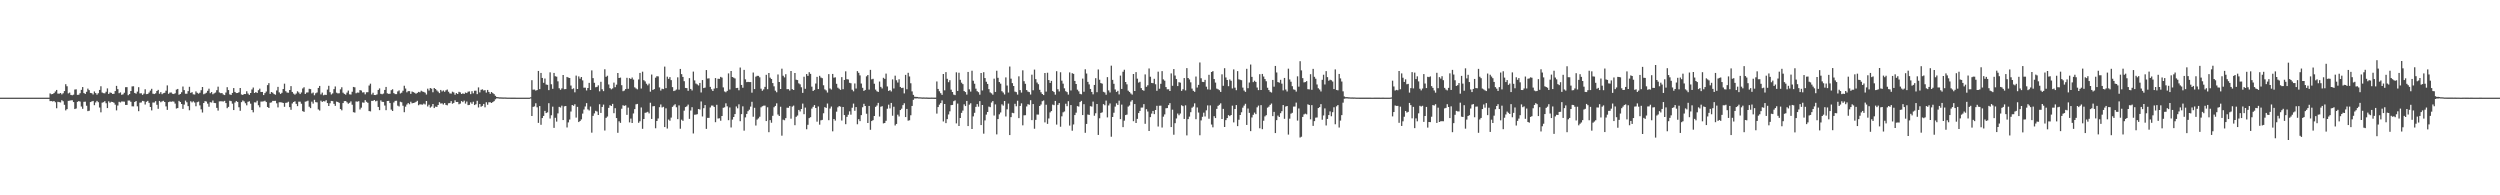 <?xml version="1.0" encoding="UTF-8"?>
<svg xmlns="http://www.w3.org/2000/svg" width="1920" height="150">
  <path d="M0 75.000h1v1.000H0zM1 75.000h1v1.000H1zM2 75.000h1v1.000H2zM3 75.000h1v1.000H3zM4 75.000h1v1.000H4zM5 75.000h1v1.000H5zM6 75.000h1v1.000H6zM7 75.000h1v1.000H7zM8 75.000h1v1.000H8zM9 75.000h1v1.000H9zM10 75.000h1v1.000H10zM11 75.000h1v1.000H11zM12 75.000h1v1.000H12zM13 75.000h1v1.000H13zM14 75.000h1v1.000H14zM15 75.000h1v1.000H15zM16 75.000h1v1.000H16zM17 75.000h1v1.000H17zM18 75.000h1v1.000H18zM19 75.000h1v1.000H19zM20 75.000h1v1.000H20zM21 75.000h1v1.000H21zM22 75.000h1v1.000H22zM23 75.000h1v1.000H23zM24 75.000h1v1.000H24zM25 75.000h1v1.000H25zM26 75.000h1v1.000H26zM27 75.000h1v1.000H27zM28 75.000h1v1.000H28zM29 75.000h1v1.000H29zM30 75.000h1v1.000H30zM31 75.000h1v1.000H31zM32 75.000h1v1.000H32zM33 75.000h1v1.000H33zM34 75.000h1v1.000H34zM35 75.000h1v1.000H35zM36 75.000h1v1.000H36zM37 75.000h1v1.000H37zM38 71.732h1v5.960H38zM39 72.379h1v5.234H39zM40 72.177h1v5.817H40zM41 71.493h1v6.069H41zM42 70.253h1v8.268H42zM43 69.055h1v14.112H43zM44 71.867h1v6.298H44zM45 71.947h1v6.487H45zM46 71.417h1v7.257H46zM47 72.498h1v4.454H47zM48 71.642h1v6.121H48zM49 69.933h1v10.539H49zM50 64.648h1v20.133H50zM51 66.233h1v17.568H51zM52 71.749h1v5.738H52zM53 71.139h1v6.156H53zM54 72.900h1v4.162H54zM55 73.169h1v3.846H55zM56 72.722h1v5.667H56zM57 68.755h1v14.986H57zM58 68.627h1v14.673H58zM59 72.872h1v5.373H59zM60 72.758h1v4.881H60zM61 71.557h1v6.479H61zM62 69.018h1v12.784H62zM63 66.886h1v16.691H63zM64 71.477h1v6.695H64zM65 72.144h1v5.912H65zM66 70.528h1v10.692H66zM67 68.035h1v17.339H67zM68 69.212h1v15.828H68zM69 71.353h1v7.055H69zM70 71.553h1v6.390H70zM71 72.529h1v5.002H71zM72 70.262h1v10.538H72zM73 71.473h1v7.213H73zM74 72.702h1v4.752H74zM75 71.597h1v6.899H75zM76 69.066h1v13.521H76zM77 66.252h1v20.002H77zM78 71.065h1v7.760H78zM79 71.578h1v6.920H79zM80 71.684h1v6.045H80zM81 70.434h1v8.897H81zM82 67.866h1v15.117H82zM83 72.144h1v5.667H83zM84 71.025h1v7.858H84zM85 71.335h1v6.842H85zM86 72.161h1v6.151H86zM87 72.053h1v6.841H87zM88 69.953h1v10.420H88zM89 65.960h1v18.822H89zM90 68.433h1v12.603H90zM91 71.583h1v6.620H91zM92 70.947h1v7.723H92zM93 72.782h1v5.168H93zM94 72.447h1v5.539H94zM95 71.209h1v6.855H95zM96 66.952h1v13.639H96zM97 66.942h1v13.649H97zM98 73.110h1v4.099H98zM99 72.267h1v4.966H99zM100 69.910h1v8.270H100zM101 66.345h1v15.294H101zM102 66.240h1v15.450H102zM103 71.365h1v6.970H103zM104 71.951h1v5.642H104zM105 70.372h1v11.312H105zM106 66.952h1v18.469H106zM107 71.722h1v7.107H107zM108 71.629h1v7.043H108zM109 72.849h1v4.592H109zM110 71.865h1v5.928H110zM111 68.544h1v11.742H111zM112 72.307h1v5.899H112zM113 72.127h1v5.341H113zM114 71.070h1v7.920H114zM115 69.596h1v12.599H115zM116 68.200h1v16.576H116zM117 71.941h1v6.808H117zM118 72.245h1v6.501H118zM119 71.683h1v6.036H119zM120 69.889h1v10.583H120zM121 69.026h1v14.515H121zM122 71.989h1v5.507H122zM123 70.779h1v7.785H123zM124 72.330h1v5.520H124zM125 71.569h1v5.851H125zM126 71.261h1v7.051H126zM127 69.642h1v12.077H127zM128 65.563h1v18.804H128zM129 72.023h1v6.430H129zM130 71.127h1v6.866H130zM131 71.008h1v7.170H131zM132 71.988h1v5.884H132zM133 72.239h1v5.800H133zM134 71.610h1v7.980H134zM135 68.819h1v14.527H135zM136 68.325h1v14.649H136zM137 72.768h1v4.719H137zM138 72.209h1v6.143H138zM139 70.858h1v8.995H139zM140 66.446h1v17.188H140zM141 69.219h1v11.115H141zM142 71.989h1v5.259H142zM143 71.977h1v6.579H143zM144 69.999h1v11.516H144zM145 66.675h1v18.025H145zM146 71.306h1v6.475H146zM147 70.812h1v7.805H147zM148 72.440h1v5.370H148zM149 72.617h1v6.108H149zM150 70.204h1v11.417H150zM151 71.285h1v7.190H151zM152 71.925h1v6.112H152zM153 71.224h1v9.699H153zM154 69.286h1v14.665H154zM155 66.811h1v19.624H155zM156 72.420h1v6.695H156zM157 71.895h1v5.750H157zM158 71.240h1v6.758H158zM159 69.737h1v9.886H159zM160 68.115h1v13.846H160zM161 71.598h1v6.873H161zM162 70.706h1v8.050H162zM163 72.388h1v4.805H163zM164 71.664h1v7.381H164zM165 71.079h1v8.129H165zM166 69.289h1v13.577H166zM167 66.579h1v18.370H167zM168 71.001h1v6.893H168zM169 71.602h1v6.149H169zM170 71.480h1v6.329H170zM171 72.564h1v5.391H171zM172 73.015h1v4.437H172zM173 71.075h1v8.094H173zM174 66.970h1v16.148H174zM175 69.191h1v12.867H175zM176 72.488h1v4.874H176zM177 72.902h1v4.785H177zM178 71.394h1v8.218H178zM179 67.618h1v16.903H179zM180 70.630h1v8.138H180zM181 71.467h1v6.175H181zM182 71.445h1v6.818H182zM183 70.838h1v11.542H183zM184 67.577h1v17.503H184zM185 72.551h1v5.884H185zM186 72.950h1v4.200H186zM187 72.175h1v5.701H187zM188 72.234h1v7.053H188zM189 70.103h1v10.781H189zM190 71.839h1v6.361H190zM191 72.862h1v4.904H191zM192 71.403h1v8.190H192zM193 68.718h1v15.756H193zM194 67.204h1v19.083H194zM195 71.439h1v7.175H195zM196 70.706h1v7.991H196zM197 71.414h1v5.925H197zM198 69.275h1v11.563H198zM199 68.091h1v14.335H199zM200 70.638h1v7.416H200zM201 70.605h1v7.392H201zM202 73.003h1v4.837H202zM203 71.507h1v5.849H203zM204 70.312h1v8.051H204zM205 65.360h1v16.835H205zM206 63.839h1v19.126H206zM207 72.111h1v6.778H207zM208 70.641h1v8.013H208zM209 71.235h1v6.256H209zM210 72.231h1v5.286H210zM211 72.759h1v4.638H211zM212 69.459h1v9.901H212zM213 66.692h1v15.786H213zM214 70.982h1v7.573H214zM215 72.120h1v6.419H215zM216 71.278h1v7.391H216zM217 68.368h1v10.712H217zM218 64.269h1v17.769H218zM219 70.054h1v8.951H219zM220 71.079h1v7.695H220zM221 71.197h1v6.919H221zM222 69.120h1v13.137H222zM223 66.153h1v18.167H223zM224 70.603h1v8.864H224zM225 71.899h1v6.438H225zM226 72.697h1v5.117H226zM227 71.835h1v7.920H227zM228 70.113h1v11.405H228zM229 71.029h1v7.074H229zM230 72.226h1v5.838H230zM231 70.990h1v8.674H231zM232 67.938h1v17.392H232zM233 67.000h1v18.923H233zM234 72.163h1v5.925H234zM235 71.051h1v6.780H235zM236 70.973h1v6.342H236zM237 68.189h1v13.798H237zM238 68.471h1v14.565H238zM239 71.745h1v6.311H239zM240 71.087h1v8.455H240zM241 73.177h1v3.480H241zM242 71.642h1v6.804H242zM243 71.010h1v7.647H243zM244 67.553h1v16.504H244zM245 66.000h1v18.916H245zM246 72.509h1v4.802H246zM247 71.143h1v7.161H247zM248 73.146h1v4.539H248zM249 72.741h1v5.200H249zM250 72.899h1v4.054H250zM251 68.797h1v10.350H251zM252 65.884h1v15.516H252zM253 70.789h1v8.521H253zM254 72.537h1v4.989H254zM255 71.743h1v5.929H255zM256 68.478h1v11.317H256zM257 66.394h1v14.889H257zM258 71.190h1v6.821H258zM259 71.715h1v6.598H259zM260 71.607h1v7.384H260zM261 68.630h1v15.068H261zM262 67.035h1v17.711H262zM263 71.148h1v7.994H263zM264 72.115h1v5.536H264zM265 72.700h1v4.885H265zM266 71.096h1v7.481H266zM267 69.585h1v10.089H267zM268 72.459h1v6.512H268zM269 72.578h1v5.295H269zM270 70.454h1v9.991H270zM271 66.751h1v19.425H271zM272 67.061h1v19.425H272zM273 71.648h1v6.265H273zM274 71.068h1v7.002H274zM275 71.163h1v6.541H275zM276 69.164h1v14.929H276zM277 69.548h1v13.148H277zM278 70.993h1v7.703H278zM279 70.848h1v8.073H279zM280 72.455h1v4.452H280zM281 70.878h1v7.286H281zM282 70.813h1v8.115H282zM283 65.666h1v19.620H283zM284 64.249h1v21.291H284zM285 72.529h1v4.926H285zM286 71.216h1v6.246H286zM287 72.967h1v3.834H287zM288 72.987h1v4.859H288zM289 72.488h1v4.891H289zM290 69.085h1v13.021H290zM291 67.913h1v16.682H291zM292 72.056h1v5.058H292zM293 72.392h1v5.766H293zM294 71.831h1v6.459H294zM295 69.048h1v11.983H295zM296 66.752h1v17.862H296zM297 71.685h1v5.883H297zM298 72.090h1v5.367H298zM299 71.976h1v7.164H299zM300 69.275h1v14.913H300zM301 68.565h1v16.688H301zM302 71.513h1v7.176H302zM303 72.312h1v5.179H303zM304 72.276h1v5.089H304zM305 70.186h1v10.955H305zM306 69.442h1v12.309H306zM307 71.797h1v6.349H307zM308 71.186h1v7.333H308zM309 69.699h1v11.487H309zM310 65.831h1v20.363H310zM311 67.976h1v13.938H311zM312 70.892h1v9.385H312zM313 69.990h1v9.158H313zM314 69.986h1v10.100H314zM315 72.111h1v6.012H315zM316 70.308h1v9.032H316zM317 70.735h1v8.349H317zM318 71.254h1v7.572H318zM319 72.013h1v6.220H319zM320 71.337h1v6.080H320zM321 70.543h1v10.288H321zM322 70.911h1v9.199H322zM323 69.703h1v10.524H323zM324 70.281h1v10.115H324zM325 70.606h1v8.939H325zM326 71.156h1v9.092H326zM327 72.616h1v4.938H327zM328 68.075h1v13.710H328zM329 69.544h1v10.909H329zM330 67.632h1v15.017H330zM331 68.073h1v13.765H331zM332 70.845h1v9.047H332zM333 67.600h1v15.377H333zM334 68.333h1v13.514H334zM335 69.414h1v12.698H335zM336 70.374h1v10.246H336zM337 71.541h1v6.936H337zM338 69.048h1v10.458H338zM339 70.252h1v9.110H339zM340 69.487h1v10.817H340zM341 70.526h1v8.574H341zM342 69.390h1v11.139H342zM343 68.760h1v12.112H343zM344 70.467h1v8.846H344zM345 71.753h1v7.378H345zM346 71.886h1v5.774H346zM347 70.380h1v9.306H347zM348 70.959h1v8.076H348zM349 72.735h1v4.342H349zM350 71.481h1v6.839H350zM351 72.204h1v6.082H351zM352 70.489h1v9.570H352zM353 70.961h1v8.624H353zM354 72.215h1v5.406H354zM355 71.662h1v6.800H355zM356 72.163h1v5.175H356zM357 71.065h1v8.498H357zM358 71.499h1v6.473H358zM359 70.378h1v10.356H359zM360 70.188h1v10.365H360zM361 72.298h1v6.289H361zM362 70.034h1v9.685H362zM363 71.699h1v6.435H363zM364 69.694h1v10.994H364zM365 69.628h1v10.440H365zM366 72.304h1v5.124H366zM367 67.138h1v15.397H367zM368 70.951h1v8.945H368zM369 68.970h1v13.007H369zM370 68.613h1v12.706H370zM371 69.460h1v10.373H371zM372 69.212h1v13.234H372zM373 71.133h1v7.403H373zM374 69.080h1v11.361H374zM375 70.600h1v7.925H375zM376 72.019h1v6.533H376zM377 70.656h1v8.423H377zM378 71.513h1v6.891H378zM379 72.284h1v5.365H379zM380 73.594h1v2.691H380zM381 74.513h1v1.000H381zM382 74.581h1v1.000H382zM383 74.758h1v1.000H383zM384 74.765h1v1.000H384zM385 74.805h1v1.000H385zM386 74.856h1v1.000H386zM387 74.833h1v1.000H387zM388 74.860h1v1.000H388zM389 74.944h1v1.000H389zM390 74.941h1v1.000H390zM391 74.939h1v1.000H391zM392 74.960h1v1.000H392zM393 74.973h1v1.000H393zM394 74.979h1v1.000H394zM395 74.981h1v1.000H395zM396 74.987h1v1.000H396zM397 74.987h1v1.000H397zM398 74.992h1v1.000H398zM399 74.994h1v1.000H399zM400 74.995h1v1.000H400zM401 74.995h1v1.000H401zM402 74.997h1v1.000H402zM403 74.997h1v1.000H403zM404 74.998h1v1.000H404zM405 74.999h1v1.000H405zM406 74.995h1v1.000H406zM407 74.700h1v1.000H407zM408 61.586h1v27.489H408zM409 68.857h1v13.198H409zM410 68.786h1v12.928H410zM411 69.578h1v9.752H411zM412 69.180h1v13.253H412zM413 54.480h1v39.906H413zM414 68.472h1v12.984H414zM415 55.994h1v39.859H415zM416 59.878h1v30.814H416zM417 63.605h1v25.410H417zM418 60.292h1v24.858H418zM419 64.939h1v21.888H419zM420 65.162h1v21.134H420zM421 69.223h1v10.059H421zM422 55.570h1v35.487H422zM423 64.692h1v23.816H423zM424 68.177h1v13.739H424zM425 56.019h1v42.197H425zM426 58.597h1v31.849H426zM427 58.886h1v34.523H427zM428 62.475h1v24.594H428zM429 67.800h1v14.251H429zM430 68.945h1v13.620H430zM431 67.865h1v13.263H431zM432 57.602h1v34.585H432zM433 68.484h1v13.176H433zM434 68.409h1v12.997H434zM435 59.105h1v38.786H435zM436 59.593h1v34.399H436zM437 59.916h1v31.868H437zM438 65.685h1v19.973H438zM439 68.476h1v12.167H439zM440 67.840h1v13.413H440zM441 70.934h1v9.117H441zM442 58.053h1v32.274H442zM443 68.327h1v13.737H443zM444 58.676h1v35.080H444zM445 60.418h1v32.536H445zM446 59.134h1v32.557H446zM447 61.760h1v25.466H447zM448 67.343h1v16.795H448zM449 67.354h1v14.433H449zM450 69.496h1v9.713H450zM451 67.562h1v16.435H451zM452 63.618h1v21.205H452zM453 69.143h1v12.666H453zM454 54.056h1v47.846H454zM455 60.026h1v28.940H455zM456 63.596h1v23.479H456zM457 67.015h1v18.086H457zM458 66.708h1v18.955H458zM459 65.544h1v22.775H459zM460 70.141h1v9.960H460zM461 62.835h1v23.892H461zM462 68.546h1v13.578H462zM463 70.011h1v10.342H463zM464 53.174h1v47.052H464zM465 58.995h1v31.525H465zM466 58.189h1v31.310H466zM467 64.877h1v17.970H467zM468 67.682h1v13.129H468zM469 68.630h1v12.798H469zM470 67.901h1v11.889H470zM471 63.457h1v23.479H471zM472 66.956h1v16.146H472zM473 65.043h1v25.621H473zM474 56.087h1v45.911H474zM475 59.898h1v33.273H475zM476 59.599h1v34.782H476zM477 65.446h1v18.056H477zM478 70.045h1v10.776H478zM479 69.535h1v11.764H479zM480 68.396h1v12.520H480zM481 59.763h1v28.470H481zM482 68.215h1v14.426H482zM483 60.030h1v33.992H483zM484 60.651h1v30.440H484zM485 59.533h1v34.943H485zM486 61.120h1v26.019H486zM487 67.070h1v16.754H487zM488 67.946h1v12.179H488zM489 68.590h1v11.206H489zM490 61.031h1v33.259H490zM491 56.017h1v37.118H491zM492 68.017h1v14.541H492zM493 55.030h1v43.891H493zM494 61.601h1v29.804H494zM495 62.515h1v24.138H495zM496 64.294h1v22.098H496zM497 65.548h1v20.307H497zM498 64.199h1v22.879H498zM499 70.376h1v8.517H499zM500 57.264h1v34.063H500zM501 69.084h1v12.576H501zM502 68.419h1v13.024H502zM503 59.624h1v38.899H503zM504 58.545h1v34.368H504zM505 58.682h1v32.274H505zM506 67.144h1v15.180H506zM507 69.551h1v10.679H507zM508 68.162h1v14.347H508zM509 68.433h1v13.612H509zM510 51.162h1v46.450H510zM511 67.710h1v15.477H511zM512 58.865h1v39.864H512zM513 60.554h1v31.256H513zM514 59.220h1v33.514H514zM515 61.520h1v28.779H515zM516 66.899h1v15.192H516zM517 69.944h1v11.076H517zM518 69.541h1v10.512H518zM519 68.766h1v13.623H519zM520 59.389h1v32.101H520zM521 68.867h1v12.068H521zM522 52.939h1v45.952H522zM523 56.936h1v34.981H523zM524 59.072h1v33.738H524zM525 62.344h1v22.668H525zM526 67.513h1v14.710H526zM527 67.679h1v13.986H527zM528 69.733h1v10.578H528zM529 59.982h1v31.331H529zM530 68.303h1v16.572H530zM531 69.474h1v12.833H531zM532 55.010h1v47.492H532zM533 61.770h1v26.362H533zM534 64.141h1v23.857H534zM535 64.794h1v22.934H535zM536 65.626h1v18.097H536zM537 63.716h1v20.422H537zM538 71.026h1v6.925H538zM539 61.515h1v27.928H539zM540 67.642h1v15.474H540zM541 67.281h1v13.404H541zM542 53.791h1v45.174H542zM543 60.335h1v30.181H543zM544 60.177h1v30.369H544zM545 66.707h1v15.849H545zM546 68.535h1v12.502H546zM547 69.910h1v11.193H547zM548 68.024h1v14.108H548zM549 59.967h1v33.891H549zM550 67.694h1v12.808H550zM551 60.487h1v30.533H551zM552 60.572h1v30.262H552zM553 59.046h1v33.664H553zM554 59.615h1v29.475H554zM555 67.108h1v15.698H555zM556 70.223h1v12.199H556zM557 70.875h1v8.488H557zM558 69.766h1v11.887H558zM559 56.368h1v35.925H559zM560 68.739h1v13.770H560zM561 54.538h1v43.352H561zM562 59.114h1v32.751H562zM563 59.641h1v30.207H563zM564 60.257h1v27.325H564zM565 67.634h1v14.143H565zM566 67.505h1v15.689H566zM567 69.348h1v10.802H567zM568 51.846h1v41.257H568zM569 65.235h1v22.412H569zM570 67.371h1v14.293H570zM571 53.637h1v46.716H571zM572 60.930h1v29.230H572zM573 63.090h1v24.433H573zM574 62.886h1v22.508H574zM575 63.029h1v21.216H575zM576 63.012h1v18.874H576zM577 71.172h1v7.021H577zM578 55.724h1v33.927H578zM579 68.406h1v14.373H579zM580 58.884h1v37.510H580zM581 58.231h1v33.616H581zM582 58.271h1v32.635H582zM583 59.412h1v30.237H583zM584 68.077h1v14.344H584zM585 69.668h1v11.921H585zM586 68.653h1v12.491H586zM587 66.736h1v14.354H587zM588 57.471h1v35.527H588zM589 68.482h1v13.876H589zM590 56.063h1v45.458H590zM591 59.671h1v32.596H591zM592 60.674h1v33.595H592zM593 63.790h1v25.133H593zM594 66.287h1v16.102H594zM595 69.643h1v11.694H595zM596 70.866h1v8.482H596zM597 57.184h1v30.763H597zM598 62.993h1v26.098H598zM599 68.348h1v13.614H599zM600 52.726h1v51.469H600zM601 58.182h1v33.700H601zM602 59.438h1v32.948H602zM603 57.009h1v33.731H603zM604 68.509h1v14.220H604zM605 68.443h1v14.329H605zM606 69.536h1v11.901H606zM607 54.504h1v36.616H607zM608 68.496h1v13.391H608zM609 69.120h1v12.002H609zM610 56.079h1v40.065H610zM611 61.259h1v28.426H611zM612 61.481h1v27.250H612zM613 64.020h1v20.416H613zM614 64.744h1v20.841H614zM615 67.036h1v16.682H615zM616 71.335h1v8.237H616zM617 58.926h1v28.792H617zM618 68.189h1v14.431H618zM619 56.862h1v42.406H619zM620 58.248h1v37.593H620zM621 55.425h1v35.323H621zM622 56.755h1v33.237H622zM623 66.565h1v16.848H623zM624 69.895h1v12.129H624zM625 69.035h1v11.641H625zM626 64.167h1v18.763H626zM627 59.026h1v34.407H627zM628 68.428h1v13.313H628zM629 58.202h1v37.528H629zM630 59.567h1v32.871H630zM631 60.061h1v31.981H631zM632 65.478h1v21.513H632zM633 68.659h1v13.602H633zM634 69.406h1v13.499H634zM635 71.042h1v8.475H635zM636 56.936h1v35.356H636zM637 67.948h1v15.403H637zM638 68.785h1v13.009H638zM639 56.800h1v44.052H639zM640 59.642h1v31.758H640zM641 59.406h1v33.199H641zM642 64.336h1v21.445H642zM643 67.320h1v15.086H643zM644 68.137h1v13.336H644zM645 69.035h1v12.898H645zM646 59.253h1v33.318H646zM647 68.507h1v13.660H647zM648 61.370h1v27.016H648zM649 54.770h1v40.609H649zM650 60.825h1v28.920H650zM651 61.021h1v27.102H651zM652 63.613h1v21.881H652zM653 63.928h1v24.130H653zM654 68.936h1v13.827H654zM655 70.153h1v9.425H655zM656 64.107h1v20.977H656zM657 67.995h1v14.238H657zM658 54.617h1v40.808H658zM659 55.897h1v35.663H659zM660 57.886h1v35.168H660zM661 64.152h1v24.286H661zM662 67.411h1v14.972H662zM663 69.824h1v9.919H663zM664 69.094h1v12.296H664zM665 58.642h1v28.682H665zM666 57.602h1v36.838H666zM667 68.812h1v12.542H667zM668 53.655h1v46.019H668zM669 60.927h1v32.042H669zM670 60.528h1v31.748H670zM671 64.302h1v24.774H671zM672 68.798h1v13.280H672zM673 70.100h1v10.956H673zM674 70.595h1v8.396H674zM675 62.631h1v26.872H675zM676 66.738h1v15.256H676zM677 67.927h1v13.629H677zM678 59.768h1v34.978H678zM679 60.570h1v33.870H679zM680 56.530h1v36.238H680zM681 66.419h1v17.090H681zM682 69.816h1v10.593H682zM683 69.211h1v14.033H683zM684 70.243h1v8.813H684zM685 60.976h1v27.897H685zM686 67.954h1v14.015H686zM687 58.130h1v38.245H687zM688 61.623h1v33.574H688zM689 63.399h1v24.674H689zM690 60.893h1v28.561H690zM691 66.776h1v17.779H691zM692 67.612h1v15.823H692zM693 67.368h1v13.389H693zM694 71.718h1v7.598H694zM695 57.520h1v32.406H695zM696 68.537h1v15.122H696zM697 55.931h1v36.730H697zM698 58.720h1v33.628H698zM699 63.964h1v24.559H699zM700 70.201h1v11.181H700zM701 72.835h1v3.817H701zM702 74.302h1v1.292H702zM703 74.405h1v1.237H703zM704 74.454h1v1.051H704zM705 74.688h1v1.000H705zM706 74.695h1v1.000H706zM707 74.802h1v1.000H707zM708 74.876h1v1.000H708zM709 74.814h1v1.000H709zM710 74.887h1v1.000H710zM711 74.860h1v1.000H711zM712 74.927h1v1.000H712zM713 74.968h1v1.000H713zM714 74.942h1v1.000H714zM715 74.919h1v1.000H715zM716 74.936h1v1.000H716zM717 74.960h1v1.000H717zM718 74.960h1v1.000H718zM719 62.566h1v24.695H719zM720 68.311h1v13.908H720zM721 70.085h1v10.305H721zM722 71.563h1v7.571H722zM723 72.853h1v4.236H723zM724 56.834h1v36.428H724zM725 69.377h1v10.498H725zM726 55.416h1v39.139H726zM727 60.501h1v30.973H727zM728 63.121h1v24.797H728zM729 61.610h1v23.868H729zM730 68.861h1v11.883H730zM731 70.679h1v9.926H731zM732 72.645h1v5.061H732zM733 73.080h1v4.018H733zM734 55.561h1v39.220H734zM735 69.822h1v9.727H735zM736 55.863h1v40.885H736zM737 61.300h1v29.306H737zM738 63.506h1v23.179H738zM739 64.612h1v20.335H739zM740 69.922h1v10.197H740zM741 70.706h1v10.761H741zM742 72.677h1v4.818H742zM743 55.232h1v41.579H743zM744 68.596h1v11.787H744zM745 70.330h1v8.965H745zM746 54.308h1v44.760H746zM747 62.014h1v27.376H747zM748 64.296h1v22.346H748zM749 68.073h1v14.004H749zM750 70.043h1v9.948H750zM751 70.800h1v11.131H751zM752 72.693h1v4.978H752zM753 56.060h1v40.010H753zM754 69.499h1v11.134H754zM755 55.446h1v47.217H755zM756 59.957h1v32.495H756zM757 62.761h1v25.275H757zM758 64.484h1v21.547H758zM759 68.477h1v13.393H759zM760 70.961h1v11.379H760zM761 71.703h1v7.046H761zM762 72.681h1v4.925H762zM763 60.417h1v28.317H763zM764 70.583h1v9.612H764zM765 54.311h1v48.899H765zM766 59.740h1v31.709H766zM767 63.009h1v24.779H767zM768 64.248h1v22.106H768zM769 70.065h1v10.040H769zM770 71.044h1v10.071H770zM771 72.573h1v4.985H771zM772 59.436h1v29.994H772zM773 65.681h1v18.273H773zM774 71.042h1v8.537H774zM775 51.077h1v52.659H775zM776 60.410h1v29.547H776zM777 63.830h1v22.805H777zM778 66.066h1v20.872H778zM779 70.334h1v9.403H779zM780 70.734h1v10.902H780zM781 72.665h1v4.682H781zM782 58.616h1v32.133H782zM783 69.223h1v12.120H783zM784 71.132h1v8.249H784zM785 54.010h1v42.242H785zM786 62.350h1v26.220H786zM787 64.355h1v24.120H787zM788 69.148h1v12.618H788zM789 70.375h1v9.639H789zM790 70.752h1v9.702H790zM791 72.610h1v4.345H791zM792 57.359h1v34.888H792zM793 69.320h1v10.579H793zM794 53.430h1v45.436H794zM795 60.777h1v31.306H795zM796 63.383h1v24.589H796zM797 64.676h1v23.328H797zM798 68.962h1v12.461H798zM799 70.872h1v9.421H799zM800 72.189h1v5.520H800zM801 73.035h1v4.123H801zM802 56.045h1v37.939H802zM803 70.367h1v10.091H803zM804 55.856h1v39.286H804zM805 61.475h1v29.497H805zM806 63.677h1v22.628H806zM807 62.106h1v23.206H807zM808 69.833h1v10.515H808zM809 70.706h1v10.098H809zM810 72.729h1v4.801H810zM811 54.695h1v41.022H811zM812 68.568h1v11.956H812zM813 70.220h1v8.910H813zM814 55.482h1v41.833H814zM815 61.947h1v27.400H815zM816 64.262h1v21.995H816zM817 67.856h1v17.737H817zM818 70.021h1v9.663H818zM819 70.734h1v10.841H819zM820 72.646h1v5.065H820zM821 55.591h1v40.891H821zM822 69.484h1v11.187H822zM823 56.212h1v44.214H823zM824 56.741h1v38.830H824zM825 62.180h1v26.211H825zM826 64.513h1v22.035H826zM827 68.877h1v12.651H827zM828 70.128h1v11.747H828zM829 72.069h1v6.296H829zM830 72.423h1v5.054H830zM831 60.379h1v27.986H831zM832 70.456h1v9.556H832zM833 53.209h1v48.798H833zM834 56.463h1v38.712H834zM835 62.871h1v25.103H835zM836 64.834h1v23.459H836zM837 68.310h1v13.245H837zM838 70.592h1v11.302H838zM839 72.424h1v5.601H839zM840 65.225h1v23.641H840zM841 60.036h1v26.964H841zM842 70.828h1v9.032H842zM843 53.356h1v50.263H843zM844 61.260h1v29.580H844zM845 63.776h1v22.981H845zM846 64.268h1v21.988H846zM847 70.495h1v9.471H847zM848 71.014h1v9.854H848zM849 72.731h1v4.511H849zM850 59.217h1v30.959H850zM851 69.405h1v11.584H851zM852 71.000h1v8.459H852zM853 50.456h1v54.543H853zM854 61.352h1v28.489H854zM855 64.373h1v22.219H855zM856 68.701h1v13.189H856zM857 70.594h1v8.757H857zM858 69.756h1v10.855H858zM859 72.494h1v4.839H859zM860 58.087h1v33.420H860zM861 68.296h1v12.016H861zM862 55.101h1v42.520H862zM863 53.573h1v39.108H863zM864 63.000h1v25.392H864zM865 64.774h1v23.249H865zM866 69.651h1v12.197H866zM867 70.603h1v10.404H867zM868 71.790h1v6.232H868zM869 72.668h1v4.224H869zM870 56.855h1v36.248H870zM871 69.873h1v10.070H871zM872 55.374h1v39.067H872zM873 60.414h1v30.893H873zM874 63.436h1v23.394H874zM875 62.818h1v22.392H875zM876 67.669h1v14.965H876zM877 69.177h1v13.408H877zM878 69.695h1v10.285H878zM879 57.135h1v37.932H879zM880 66.685h1v17.180H880zM881 65.466h1v20.216H881zM882 52.568h1v48.056H882zM883 58.937h1v31.022H883zM884 63.699h1v23.522H884zM885 63.893h1v21.314H885zM886 60.501h1v27.167H886zM887 64.714h1v19.788H887zM888 69.744h1v11.512H888zM889 55.047h1v42.139H889zM890 68.164h1v13.024H890zM891 64.350h1v16.798H891zM892 54.644h1v43.306H892zM893 60.997h1v28.624H893zM894 61.959h1v25.915H894zM895 66.867h1v16.275H895zM896 68.620h1v14.383H896zM897 68.580h1v12.167H897zM898 69.893h1v9.311H898zM899 56.367h1v41.216H899zM900 65.871h1v18.367H900zM901 53.042h1v50.443H901zM902 57.988h1v36.654H902zM903 60.736h1v30.226H903zM904 66.108h1v21.098H904zM905 63.122h1v25.389H905zM906 63.476h1v23.740H906zM907 69.777h1v11.076H907zM908 68.557h1v12.967H908zM909 59.946h1v31.386H909zM910 69.439h1v11.449H910zM911 52.347h1v51.627H911zM912 59.923h1v31.552H912zM913 61.030h1v28.497H913zM914 63.248h1v22.909H914zM915 68.057h1v14.657H915zM916 69.746h1v12.118H916zM917 70.487h1v8.863H917zM918 58.775h1v32.763H918zM919 67.200h1v15.329H919zM920 65.182h1v21.233H920zM921 47.958h1v55.944H921zM922 60.114h1v32.361H922zM923 62.898h1v26.799H923zM924 63.004h1v23.531H924zM925 61.335h1v28.108H925zM926 66.553h1v18.163H926zM927 68.674h1v12.251H927zM928 57.459h1v33.727H928zM929 68.858h1v12.091H929zM930 55.304h1v40.337H930zM931 54.629h1v43.155H931zM932 60.746h1v28.488H932zM933 63.414h1v27.252H933zM934 68.058h1v15.558H934zM935 68.550h1v12.769H935zM936 69.288h1v11.189H936zM937 70.623h1v8.747H937zM938 57.073h1v34.310H938zM939 65.880h1v17.720H939zM940 52.369h1v45.180H940zM941 59.468h1v32.806H941zM942 61.428h1v29.262H942zM943 66.195h1v22.247H943zM944 61.024h1v28.188H944zM945 62.042h1v26.256H945zM946 67.927h1v13.211H946zM947 53.279h1v40.735H947zM948 67.343h1v16.363H948zM949 69.286h1v11.408H949zM950 54.623h1v42.260H950zM951 60.934h1v31.008H951zM952 61.267h1v27.059H952zM953 61.605h1v24.590H953zM954 67.295h1v15.417H954zM955 69.510h1v11.617H955zM956 70.563h1v9.154H956zM957 52.857h1v43.098H957zM958 67.728h1v15.625H958zM959 63.398h1v23.267H959zM960 49.561h1v51.157H960zM961 59.037h1v31.177H961zM962 63.102h1v25.076H962zM963 61.993h1v24.495H963zM964 62.943h1v24.723H964zM965 67.239h1v15.210H965zM966 69.233h1v11.855H966zM967 57.010h1v41.516H967zM968 69.104h1v11.658H968zM969 56.783h1v42.464H969zM970 58.756h1v33.969H970zM971 60.700h1v28.712H971zM972 62.407h1v26.060H972zM973 67.360h1v15.316H973zM974 69.190h1v12.713H974zM975 70.480h1v10.044H975zM976 71.089h1v8.447H976zM977 61.408h1v27.776H977zM978 66.571h1v19.364H978zM979 50.653h1v51.527H979zM980 55.634h1v36.630H980zM981 63.032h1v25.732H981zM982 63.494h1v26.340H982zM983 61.289h1v25.624H983zM984 64.272h1v21.126H984zM985 69.417h1v11.251H985zM986 59.848h1v31.394H986zM987 68.742h1v13.081H987zM988 70.253h1v11.142H988zM989 52.755h1v50.630H989zM990 61.054h1v30.097H990zM991 62.773h1v24.520H991zM992 66.187h1v20.440H992zM993 68.680h1v13.197H993zM994 68.946h1v12.873H994zM995 70.331h1v8.475H995zM996 58.639h1v33.980H996zM997 66.537h1v16.772H997zM998 46.988h1v58.663H998zM999 54.047h1v50.978H999zM1000 60.031h1v29.773H1000zM1001 63.279h1v24.572H1001zM1002 63.030h1v24.276H1002zM1003 62.329h1v25.504H1003zM1004 68.529h1v11.601H1004zM1005 68.649h1v11.970H1005zM1006 56.980h1v34.684H1006zM1007 68.978h1v11.788H1007zM1008 52.885h1v43.788H1008zM1009 58.958h1v34.060H1009zM1010 60.483h1v29.873H1010zM1011 64.848h1v25.349H1011zM1012 67.765h1v15.206H1012zM1013 68.743h1v13.525H1013zM1014 70.228h1v9.750H1014zM1015 61.301h1v30.644H1015zM1016 57.414h1v31.285H1016zM1017 64.870h1v18.390H1017zM1018 54.614h1v41.763H1018zM1019 59.220h1v32.122H1019zM1020 62.026h1v26.325H1020zM1021 61.238h1v24.339H1021zM1022 61.626h1v27.690H1022zM1023 62.612h1v23.542H1023zM1024 68.403h1v13.991H1024zM1025 53.287h1v42.164H1025zM1026 69.092h1v12.560H1026zM1027 69.360h1v11.323H1027zM1028 56.806h1v41.128H1028zM1029 60.224h1v32.416H1029zM1030 62.632h1v25.795H1030zM1031 70.140h1v8.693H1031zM1032 74.090h1v1.721H1032zM1033 74.612h1v1.000H1033zM1034 74.561h1v1.000H1034zM1035 74.706h1v1.000H1035zM1036 74.744h1v1.000H1036zM1037 74.829h1v1.000H1037zM1038 74.814h1v1.000H1038zM1039 74.859h1v1.000H1039zM1040 74.848h1v1.000H1040zM1041 74.942h1v1.000H1041zM1042 74.933h1v1.000H1042zM1043 74.952h1v1.000H1043zM1044 74.965h1v1.000H1044zM1045 74.959h1v1.000H1045zM1046 74.973h1v1.000H1046zM1047 74.963h1v1.000H1047zM1048 74.973h1v1.000H1048zM1049 74.957h1v1.000H1049zM1050 74.970h1v1.000H1050zM1051 74.971h1v1.000H1051zM1052 74.974h1v1.000H1052zM1053 74.996h1v1.000H1053zM1054 74.992h1v1.000H1054zM1055 74.980h1v1.000H1055zM1056 74.976h1v1.000H1056zM1057 74.977h1v1.000H1057zM1058 74.964h1v1.000H1058zM1059 74.960h1v1.000H1059zM1060 74.993h1v1.000H1060zM1061 74.977h1v1.000H1061zM1062 74.978h1v1.000H1062zM1063 75.000h1v1.000H1063zM1064 74.989h1v1.000H1064zM1065 74.986h1v1.000H1065zM1066 74.984h1v1.000H1066zM1067 74.988h1v1.000H1067zM1068 74.808h1v1.000H1068zM1069 61.942h1v27.475H1069zM1070 66.421h1v19.621H1070zM1071 69.519h1v11.492H1071zM1072 69.025h1v12.320H1072zM1073 69.301h1v12.021H1073zM1074 54.543h1v39.747H1074zM1075 68.532h1v13.383H1075zM1076 56.352h1v40.344H1076zM1077 59.704h1v33.501H1077zM1078 62.945h1v26.692H1078zM1079 60.943h1v24.328H1079zM1080 64.695h1v21.761H1080zM1081 64.405h1v21.519H1081zM1082 71.119h1v7.928H1082zM1083 67.706h1v13.051H1083zM1084 55.413h1v35.441H1084zM1085 67.911h1v14.148H1085zM1086 55.745h1v42.640H1086zM1087 60.736h1v30.179H1087zM1088 58.620h1v34.539H1088zM1089 62.499h1v24.539H1089zM1090 68.123h1v13.132H1090zM1091 69.421h1v12.374H1091zM1092 67.997h1v13.253H1092zM1093 56.861h1v36.736H1093zM1094 64.141h1v24.954H1094zM1095 67.655h1v14.470H1095zM1096 58.962h1v39.047H1096zM1097 59.253h1v34.468H1097zM1098 58.654h1v35.138H1098zM1099 66.175h1v23.472H1099zM1100 67.499h1v13.167H1100zM1101 69.479h1v11.565H1101zM1102 71.147h1v8.902H1102zM1103 55.931h1v38.478H1103zM1104 67.753h1v14.959H1104zM1105 59.231h1v34.476H1105zM1106 60.341h1v32.810H1106zM1107 58.531h1v34.564H1107zM1108 61.615h1v31.542H1108zM1109 67.488h1v15.749H1109zM1110 68.735h1v14.083H1110zM1111 69.439h1v10.597H1111zM1112 67.494h1v14.670H1112zM1113 56.324h1v34.365H1113zM1114 69.073h1v12.606H1114zM1115 53.668h1v47.863H1115zM1116 57.256h1v37.312H1116zM1117 61.619h1v26.567H1117zM1118 65.995h1v19.134H1118zM1119 65.443h1v20.090H1119zM1120 63.774h1v21.853H1120zM1121 71.936h1v6.916H1121zM1122 58.255h1v31.332H1122zM1123 64.182h1v25.687H1123zM1124 69.680h1v11.115H1124zM1125 52.495h1v46.346H1125zM1126 60.211h1v31.621H1126zM1127 57.443h1v31.641H1127zM1128 63.003h1v25.483H1128zM1129 68.725h1v14.618H1129zM1130 70.702h1v9.650H1130zM1131 68.320h1v11.583H1131zM1132 60.613h1v29.449H1132zM1133 67.655h1v14.242H1133zM1134 67.805h1v14.038H1134zM1135 52.914h1v49.087H1135zM1136 58.924h1v32.829H1136zM1137 60.050h1v30.502H1137zM1138 67.987h1v15.792H1138zM1139 68.633h1v11.587H1139zM1140 69.388h1v13.290H1140zM1141 69.954h1v9.244H1141zM1142 56.471h1v31.962H1142zM1143 67.952h1v14.791H1143zM1144 57.387h1v43.928H1144zM1145 58.752h1v33.153H1145zM1146 60.047h1v34.392H1146zM1147 62.909h1v25.927H1147zM1148 66.935h1v16.983H1148zM1149 68.112h1v13.315H1149zM1150 69.820h1v10.182H1150zM1151 66.918h1v16.843H1151zM1152 55.697h1v36.719H1152zM1153 68.664h1v12.483H1153zM1154 54.736h1v44.475H1154zM1155 59.617h1v30.778H1155zM1156 63.032h1v24.886H1156zM1157 61.492h1v24.236H1157zM1158 65.194h1v21.462H1158zM1159 64.144h1v23.430H1159zM1160 70.717h1v9.261H1160zM1161 55.614h1v34.471H1161zM1162 64.337h1v22.338H1162zM1163 67.806h1v14.703H1163zM1164 59.355h1v37.034H1164zM1165 61.266h1v31.563H1165zM1166 59.937h1v31.128H1166zM1167 63.229h1v25.264H1167zM1168 69.115h1v11.070H1168zM1169 69.178h1v13.135H1169zM1170 67.957h1v13.772H1170zM1171 58.758h1v32.465H1171zM1172 67.951h1v15.380H1172zM1173 60.447h1v33.230H1173zM1174 60.232h1v33.953H1174zM1175 59.408h1v30.390H1175zM1176 59.700h1v29.549H1176zM1177 67.277h1v15.890H1177zM1178 69.513h1v11.085H1178zM1179 70.088h1v9.128H1179zM1180 69.858h1v10.154H1180zM1181 60.755h1v28.376H1181zM1182 68.957h1v13.395H1182zM1183 53.189h1v47.752H1183zM1184 55.679h1v41.286H1184zM1185 59.467h1v35.550H1185zM1186 66.299h1v21.320H1186zM1187 66.841h1v15.995H1187zM1188 67.370h1v14.526H1188zM1189 69.048h1v10.996H1189zM1190 61.184h1v26.031H1190zM1191 57.270h1v33.411H1191zM1192 68.420h1v13.340H1192zM1193 54.321h1v48.490H1193zM1194 59.571h1v29.824H1194zM1195 60.933h1v27.211H1195zM1196 64.612h1v23.693H1196zM1197 65.407h1v20.575H1197zM1198 63.106h1v22.734H1198zM1199 70.577h1v7.871H1199zM1200 57.427h1v33.124H1200zM1201 68.687h1v14.370H1201zM1202 69.593h1v11.351H1202zM1203 50.883h1v50.669H1203zM1204 59.275h1v32.355H1204zM1205 59.338h1v31.224H1205zM1206 65.719h1v18.014H1206zM1207 69.353h1v11.209H1207zM1208 69.228h1v11.478H1208zM1209 67.945h1v14.050H1209zM1210 56.224h1v36.292H1210zM1211 68.711h1v13.261H1211zM1212 61.342h1v34.894H1212zM1213 56.973h1v38.034H1213zM1214 59.012h1v35.026H1214zM1215 62.196h1v30.072H1215zM1216 66.564h1v17.539H1216zM1217 70.617h1v12.938H1217zM1218 70.732h1v9.081H1218zM1219 69.284h1v11.529H1219zM1220 54.341h1v38.039H1220zM1221 69.146h1v12.932H1221zM1222 54.758h1v45.598H1222zM1223 58.696h1v35.532H1223zM1224 58.815h1v34.540H1224zM1225 63.591h1v28.780H1225zM1226 68.125h1v14.432H1226zM1227 67.464h1v15.138H1227zM1228 69.185h1v10.840H1228zM1229 60.301h1v29.889H1229zM1230 65.770h1v16.161H1230zM1231 69.292h1v11.639H1231zM1232 52.608h1v48.842H1232zM1233 61.008h1v29.233H1233zM1234 61.394h1v26.683H1234zM1235 64.068h1v21.074H1235zM1236 64.185h1v20.918H1236zM1237 61.734h1v21.718H1237zM1238 71.342h1v8.181H1238zM1239 59.477h1v33.502H1239zM1240 68.464h1v13.280H1240zM1241 67.165h1v22.840H1241zM1242 59.051h1v39.066H1242zM1243 59.157h1v32.921H1243zM1244 59.415h1v27.789H1244zM1245 67.784h1v15.316H1245zM1246 69.097h1v12.778H1246zM1247 69.011h1v11.698H1247zM1248 66.743h1v13.441H1248zM1249 54.843h1v36.838H1249zM1250 68.330h1v12.531H1250zM1251 60.385h1v35.816H1251zM1252 57.885h1v34.997H1252zM1253 58.367h1v36.795H1253zM1254 61.211h1v29.453H1254zM1255 68.952h1v12.931H1255zM1256 68.619h1v13.084H1256zM1257 70.613h1v8.806H1257zM1258 69.576h1v12.337H1258zM1259 57.573h1v31.679H1259zM1260 68.527h1v12.723H1260zM1261 51.342h1v51.591H1261zM1262 59.721h1v30.787H1262zM1263 59.865h1v31.443H1263zM1264 66.317h1v22.433H1264zM1265 68.949h1v12.833H1265zM1266 68.493h1v13.216H1266zM1267 68.825h1v11.628H1267zM1268 57.754h1v34.611H1268zM1269 67.467h1v15.087H1269zM1270 67.509h1v14.843H1270zM1271 49.925h1v55.770H1271zM1272 61.438h1v27.280H1272zM1273 62.743h1v25.152H1273zM1274 66.257h1v19.072H1274zM1275 63.501h1v22.885H1275zM1276 64.916h1v18.747H1276zM1277 71.382h1v7.021H1277zM1278 60.890h1v28.972H1278zM1279 67.293h1v15.205H1279zM1280 52.377h1v48.442H1280zM1281 57.641h1v35.455H1281zM1282 59.374h1v31.133H1282zM1283 62.033h1v26.537H1283zM1284 67.167h1v15.729H1284zM1285 69.678h1v12.762H1285zM1286 68.369h1v12.325H1286zM1287 63.389h1v20.042H1287zM1288 59.727h1v32.231H1288zM1289 68.594h1v12.600H1289zM1290 59.544h1v42.562H1290zM1291 60.802h1v33.060H1291zM1292 56.586h1v36.564H1292zM1293 64.109h1v23.082H1293zM1294 68.594h1v14.641H1294zM1295 69.493h1v14.503H1295zM1296 70.810h1v8.141H1296zM1297 55.714h1v34.297H1297zM1298 64.876h1v20.724H1298zM1299 69.079h1v11.821H1299zM1300 55.288h1v44.290H1300zM1301 59.544h1v31.736H1301zM1302 62.207h1v30.201H1302zM1303 63.015h1v23.241H1303zM1304 68.437h1v13.971H1304zM1305 67.696h1v15.599H1305zM1306 69.985h1v10.390H1306zM1307 55.438h1v37.737H1307zM1308 68.543h1v13.198H1308zM1309 66.864h1v15.317H1309zM1310 60.140h1v35.935H1310zM1311 60.999h1v28.456H1311zM1312 61.758h1v24.913H1312zM1313 65.519h1v18.105H1313zM1314 63.597h1v24.150H1314zM1315 68.231h1v14.886H1315zM1316 70.591h1v7.856H1316zM1317 56.002h1v37.826H1317zM1318 69.742h1v11.337H1318zM1319 60.296h1v32.547H1319zM1320 59.818h1v32.317H1320zM1321 59.486h1v33.314H1321zM1322 63.026h1v25.207H1322zM1323 67.190h1v13.654H1323zM1324 68.535h1v12.362H1324zM1325 68.725h1v11.704H1325zM1326 65.401h1v19.218H1326zM1327 58.656h1v31.894H1327zM1328 68.501h1v12.864H1328zM1329 52.553h1v51.188H1329zM1330 60.445h1v30.022H1330zM1331 60.055h1v33.259H1331zM1332 63.649h1v21.543H1332zM1333 69.166h1v13.049H1333zM1334 66.544h1v15.059H1334zM1335 70.767h1v9.603H1335zM1336 58.287h1v30.428H1336zM1337 66.578h1v15.848H1337zM1338 67.853h1v13.306H1338zM1339 50.809h1v50.720H1339zM1340 58.437h1v33.743H1340zM1341 59.564h1v32.846H1341zM1342 63.872h1v20.619H1342zM1343 68.817h1v11.943H1343zM1344 67.661h1v16.639H1344zM1345 70.511h1v9.760H1345zM1346 60.493h1v27.387H1346zM1347 68.110h1v14.931H1347zM1348 59.414h1v40.607H1348zM1349 54.773h1v38.108H1349zM1350 60.881h1v27.932H1350zM1351 60.802h1v26.942H1351zM1352 64.379h1v20.985H1352zM1353 67.713h1v14.651H1353zM1354 67.337h1v15.382H1354zM1355 71.073h1v8.070H1355zM1356 58.137h1v30.906H1356zM1357 67.409h1v13.840H1357zM1358 56.418h1v39.852H1358zM1359 59.040h1v34.534H1359zM1360 63.156h1v24.207H1360zM1361 61.882h1v25.712H1361zM1362 65.974h1v18.237H1362zM1363 64.936h1v18.082H1363zM1364 68.275h1v13.361H1364zM1365 60.314h1v28.610H1365zM1366 55.021h1v35.481H1366zM1367 68.215h1v13.648H1367zM1368 52.845h1v44.112H1368zM1369 56.570h1v36.525H1369zM1370 63.086h1v24.291H1370zM1371 64.233h1v22.749H1371zM1372 68.603h1v13.792H1372zM1373 65.907h1v17.377H1373zM1374 68.017h1v13.049H1374zM1375 57.272h1v31.737H1375zM1376 64.908h1v15.680H1376zM1377 68.432h1v12.471H1377zM1378 52.444h1v49.249H1378zM1379 61.130h1v29.548H1379zM1380 64.640h1v21.437H1380zM1381 67.711h1v16.373H1381zM1382 70.690h1v9.295H1382zM1383 68.182h1v13.902H1383zM1384 70.921h1v8.004H1384zM1385 57.656h1v32.677H1385zM1386 67.680h1v14.332H1386zM1387 58.886h1v36.467H1387zM1388 58.777h1v35.215H1388zM1389 62.749h1v25.926H1389zM1390 63.302h1v24.949H1390zM1391 64.994h1v21.114H1391zM1392 66.486h1v17.210H1392zM1393 67.819h1v13.880H1393zM1394 71.597h1v7.378H1394zM1395 59.144h1v33.224H1395zM1396 68.246h1v14.410H1396zM1397 53.885h1v46.257H1397zM1398 58.091h1v35.951H1398zM1399 62.507h1v26.568H1399zM1400 63.939h1v24.106H1400zM1401 67.292h1v15.037H1401zM1402 64.152h1v24.616H1402zM1403 67.674h1v14.845H1403zM1404 57.484h1v34.142H1404zM1405 64.065h1v21.218H1405zM1406 69.520h1v10.771H1406zM1407 52.286h1v47.683H1407zM1408 59.543h1v29.483H1408zM1409 61.746h1v25.068H1409zM1410 63.051h1v23.934H1410zM1411 71.796h1v6.376H1411zM1412 68.916h1v12.446H1412zM1413 69.944h1v10.334H1413zM1414 72.306h1v5.453H1414zM1415 71.937h1v7.029H1415zM1416 72.159h1v5.786H1416zM1417 69.911h1v10.102H1417zM1418 71.090h1v7.577H1418zM1419 58.866h1v29.997H1419zM1420 67.869h1v16.115H1420zM1421 69.730h1v12.519H1421zM1422 68.939h1v11.195H1422zM1423 68.911h1v12.052H1423zM1424 57.072h1v35.577H1424zM1425 68.009h1v14.085H1425zM1426 56.565h1v40.233H1426zM1427 61.281h1v30.213H1427zM1428 61.445h1v27.425H1428zM1429 62.755h1v23.561H1429zM1430 65.272h1v19.948H1430zM1431 64.112h1v22.561H1431zM1432 71.061h1v7.745H1432zM1433 67.097h1v13.209H1433zM1434 57.799h1v32.583H1434zM1435 68.651h1v12.935H1435zM1436 56.012h1v45.229H1436zM1437 59.218h1v32.358H1437zM1438 58.666h1v34.237H1438zM1439 64.010h1v25.353H1439zM1440 69.217h1v11.901H1440zM1441 69.026h1v13.265H1441zM1442 68.619h1v12.500H1442zM1443 52.214h1v44.852H1443zM1444 67.965h1v14.452H1444zM1445 68.275h1v13.896H1445zM1446 58.063h1v42.940H1446zM1447 59.308h1v33.432H1447zM1448 58.175h1v36.603H1448zM1449 66.633h1v15.855H1449zM1450 68.430h1v12.966H1450zM1451 68.683h1v13.333H1451zM1452 70.516h1v10.188H1452zM1453 58.319h1v34.945H1453zM1454 67.551h1v15.183H1454zM1455 57.107h1v41.203H1455zM1456 59.762h1v34.454H1456zM1457 58.505h1v35.530H1457zM1458 61.085h1v33.012H1458zM1459 66.512h1v17.886H1459zM1460 68.002h1v16.180H1460zM1461 68.823h1v11.127H1461zM1462 68.061h1v14.160H1462zM1463 56.195h1v34.927H1463zM1464 69.238h1v11.594H1464zM1465 54.250h1v50.201H1465zM1466 58.464h1v33.989H1466zM1467 61.739h1v25.638H1467zM1468 65.786h1v22.829H1468zM1469 65.201h1v20.447H1469zM1470 63.840h1v21.080H1470zM1471 70.225h1v8.914H1471zM1472 58.634h1v31.055H1472zM1473 62.019h1v22.391H1473zM1474 69.510h1v12.111H1474zM1475 50.861h1v51.027H1475zM1476 58.513h1v31.693H1476zM1477 57.975h1v32.804H1477zM1478 64.726h1v25.401H1478zM1479 67.822h1v13.657H1479zM1480 68.442h1v13.594H1480zM1481 66.770h1v14.058H1481zM1482 52.395h1v39.745H1482zM1483 68.376h1v14.114H1483zM1484 67.385h1v13.054H1484zM1485 53.736h1v49.730H1485zM1486 59.363h1v33.152H1486zM1487 57.959h1v35.915H1487zM1488 67.195h1v16.961H1488zM1489 67.171h1v14.194H1489zM1490 69.327h1v13.414H1490zM1491 70.370h1v8.703H1491zM1492 58.357h1v34.594H1492zM1493 67.730h1v14.850H1493zM1494 56.374h1v43.263H1494zM1495 57.921h1v34.429H1495zM1496 60.161h1v33.761H1496zM1497 62.561h1v25.832H1497zM1498 67.827h1v15.573H1498zM1499 68.776h1v13.444H1499zM1500 70.112h1v9.093H1500zM1501 68.984h1v13.998H1501zM1502 56.218h1v37.246H1502zM1503 68.090h1v14.048H1503zM1504 55.114h1v43.965H1504zM1505 61.056h1v29.851H1505zM1506 61.397h1v26.646H1506zM1507 63.676h1v23.545H1507zM1508 66.367h1v19.275H1508zM1509 65.011h1v21.583H1509zM1510 71.194h1v7.015H1510zM1511 58.027h1v32.932H1511zM1512 68.583h1v13.506H1512zM1513 68.556h1v12.688H1513zM1514 59.303h1v38.717H1514zM1515 58.823h1v33.230H1515zM1516 58.884h1v34.133H1516zM1517 61.214h1v21.042H1517zM1518 69.138h1v11.369H1518zM1519 69.060h1v12.902H1519zM1520 68.642h1v13.483H1520zM1521 51.658h1v46.089H1521zM1522 67.237h1v16.019H1522zM1523 58.477h1v40.178H1523zM1524 60.537h1v31.223H1524zM1525 59.039h1v33.818H1525zM1526 60.615h1v31.841H1526zM1527 67.754h1v13.560H1527zM1528 69.616h1v12.267H1528zM1529 70.112h1v9.799H1529zM1530 70.754h1v10.194H1530zM1531 59.006h1v31.696H1531zM1532 67.047h1v14.739H1532zM1533 54.268h1v47.163H1533zM1534 55.843h1v41.706H1534zM1535 58.546h1v36.349H1535zM1536 66.781h1v20.398H1536zM1537 67.146h1v15.713H1537zM1538 68.275h1v13.847H1538zM1539 69.597h1v10.579H1539zM1540 56.873h1v30.790H1540zM1541 60.810h1v31.046H1541zM1542 68.028h1v13.894H1542zM1543 53.347h1v50.716H1543zM1544 59.326h1v30.381H1544zM1545 61.452h1v26.286H1545zM1546 64.882h1v22.805H1546zM1547 65.545h1v20.102H1547zM1548 64.371h1v20.789H1548zM1549 70.034h1v8.503H1549zM1550 58.978h1v30.186H1550zM1551 67.965h1v15.824H1551zM1552 69.206h1v12.179H1552zM1553 50.716h1v50.958H1553zM1554 58.875h1v32.949H1554zM1555 58.879h1v32.803H1555zM1556 66.311h1v16.366H1556zM1557 69.229h1v10.814H1557zM1558 68.572h1v12.457H1558zM1559 67.160h1v15.125H1559zM1560 55.318h1v36.931H1560zM1561 68.117h1v13.730H1561zM1562 61.244h1v35.899H1562zM1563 57.297h1v37.574H1563zM1564 57.898h1v35.496H1564zM1565 62.478h1v31.089H1565zM1566 65.823h1v18.503H1566zM1567 69.569h1v14.757H1567zM1568 70.547h1v9.307H1568zM1569 69.774h1v11.394H1569zM1570 55.731h1v39.132H1570zM1571 68.165h1v14.544H1571zM1572 54.549h1v44.803H1572zM1573 58.808h1v34.413H1573zM1574 58.595h1v34.713H1574zM1575 61.837h1v26.192H1575zM1576 68.479h1v14.207H1576zM1577 67.973h1v14.727H1577zM1578 69.185h1v10.977H1578zM1579 58.163h1v35.063H1579zM1580 66.949h1v15.408H1580zM1581 67.065h1v14.941H1581zM1582 55.066h1v45.643H1582zM1583 60.721h1v28.333H1583zM1584 61.713h1v25.598H1584zM1585 64.982h1v21.853H1585zM1586 63.152h1v21.250H1586zM1587 60.981h1v23.737H1587zM1588 70.978h1v7.661H1588zM1589 58.107h1v32.453H1589zM1590 69.133h1v12.346H1590zM1591 63.283h1v31.100H1591zM1592 59.052h1v39.934H1592zM1593 57.416h1v34.737H1593zM1594 59.328h1v31.204H1594zM1595 67.338h1v14.069H1595zM1596 69.905h1v12.385H1596zM1597 68.252h1v12.993H1597zM1598 67.354h1v12.876H1598zM1599 52.664h1v42.075H1599zM1600 68.181h1v13.742H1600zM1601 59.353h1v42.855H1601zM1602 60.000h1v31.783H1602zM1603 58.510h1v34.927H1603zM1604 62.267h1v28.958H1604zM1605 66.027h1v17.776H1605zM1606 69.052h1v14.073H1606zM1607 70.258h1v9.288H1607zM1608 69.539h1v14.099H1608zM1609 58.948h1v31.958H1609zM1610 66.881h1v14.415H1610zM1611 54.310h1v48.913H1611zM1612 57.782h1v33.836H1612zM1613 57.820h1v37.306H1613zM1614 65.977h1v22.111H1614zM1615 68.362h1v16.055H1615zM1616 68.731h1v13.914H1616zM1617 67.910h1v13.461H1617zM1618 55.776h1v35.872H1618zM1619 67.858h1v14.372H1619zM1620 68.620h1v13.718H1620zM1621 52.834h1v51.008H1621zM1622 60.471h1v28.816H1622zM1623 62.166h1v28.408H1623zM1624 64.271h1v20.244H1624zM1625 64.512h1v21.376H1625zM1626 65.604h1v20.287H1626zM1627 71.963h1v5.932H1627zM1628 57.348h1v33.090H1628zM1629 68.612h1v14.874H1629zM1630 52.748h1v50.542H1630zM1631 57.395h1v35.679H1631zM1632 56.552h1v34.778H1632zM1633 60.084h1v30.539H1633zM1634 66.864h1v16.872H1634zM1635 69.078h1v11.715H1635zM1636 69.310h1v11.597H1636zM1637 67.428h1v12.927H1637zM1638 53.819h1v36.624H1638zM1639 68.381h1v13.941H1639zM1640 58.237h1v41.785H1640zM1641 59.376h1v32.894H1641zM1642 58.487h1v35.088H1642zM1643 63.484h1v24.030H1643zM1644 67.992h1v14.122H1644zM1645 69.799h1v13.997H1645zM1646 71.164h1v8.691H1646zM1647 57.084h1v37.111H1647zM1648 61.067h1v25.901H1648zM1649 68.848h1v13.151H1649zM1650 55.005h1v44.593H1650zM1651 59.841h1v31.920H1651zM1652 58.738h1v35.595H1652zM1653 61.129h1v27.424H1653zM1654 69.164h1v11.845H1654zM1655 66.836h1v18.031H1655zM1656 69.432h1v11.299H1656zM1657 57.461h1v35.352H1657zM1658 66.811h1v17.646H1658zM1659 68.866h1v12.033H1659zM1660 59.475h1v39.089H1660zM1661 62.207h1v29.018H1661zM1662 59.950h1v25.942H1662zM1663 65.553h1v20.266H1663zM1664 69.559h1v13.535H1664zM1665 65.892h1v17.933H1665zM1666 70.683h1v8.399H1666zM1667 57.873h1v33.097H1667zM1668 67.173h1v17.258H1668zM1669 57.068h1v41.342H1669zM1670 55.696h1v37.461H1670zM1671 60.214h1v31.139H1671zM1672 61.254h1v26.441H1672zM1673 64.053h1v21.565H1673zM1674 65.597h1v16.874H1674zM1675 66.455h1v18.279H1675zM1676 69.391h1v10.176H1676zM1677 58.340h1v31.382H1677zM1678 68.443h1v14.248H1678zM1679 51.727h1v50.502H1679zM1680 58.474h1v33.585H1680zM1681 61.330h1v25.471H1681zM1682 65.003h1v22.069H1682zM1683 66.840h1v15.712H1683zM1684 65.972h1v18.681H1684zM1685 68.750h1v13.021H1685zM1686 58.576h1v31.164H1686zM1687 66.407h1v17.131H1687zM1688 68.633h1v12.732H1688zM1689 50.577h1v50.694H1689zM1690 59.605h1v30.723H1690zM1691 62.417h1v23.495H1691zM1692 65.045h1v21.886H1692zM1693 68.709h1v12.551H1693zM1694 67.714h1v15.704H1694zM1695 70.222h1v10.356H1695zM1696 56.956h1v33.133H1696zM1697 67.767h1v15.717H1697zM1698 53.224h1v50.393H1698zM1699 50.483h1v50.325H1699zM1700 60.690h1v27.314H1700zM1701 61.623h1v28.042H1701zM1702 65.621h1v20.554H1702zM1703 67.155h1v15.468H1703zM1704 67.289h1v15.009H1704zM1705 70.171h1v9.432H1705zM1706 58.564h1v32.018H1706zM1707 66.539h1v18.104H1707zM1708 54.406h1v44.236H1708zM1709 57.409h1v36.323H1709zM1710 60.846h1v26.929H1710zM1711 62.371h1v29.059H1711zM1712 63.689h1v22.554H1712zM1713 66.749h1v18.927H1713zM1714 68.063h1v13.565H1714zM1715 58.304h1v36.617H1715zM1716 57.607h1v34.570H1716zM1717 66.732h1v15.195H1717zM1718 56.601h1v41.003H1718zM1719 58.676h1v32.343H1719zM1720 62.663h1v24.221H1720zM1721 62.637h1v28.039H1721zM1722 68.866h1v12.875H1722zM1723 66.857h1v20.020H1723zM1724 67.582h1v15.373H1724zM1725 55.156h1v36.598H1725zM1726 66.995h1v17.377H1726zM1727 68.753h1v12.684H1727zM1728 54.770h1v45.787H1728zM1729 61.536h1v28.510H1729zM1730 63.393h1v22.468H1730zM1731 66.883h1v18.130H1731zM1732 68.007h1v14.885H1732zM1733 68.365h1v14.709H1733zM1734 69.052h1v12.274H1734zM1735 55.441h1v41.170H1735zM1736 66.473h1v16.164H1736zM1737 57.419h1v38.886H1737zM1738 55.149h1v40.777H1738zM1739 60.921h1v29.437H1739zM1740 64.617h1v22.105H1740zM1741 62.653h1v25.478H1741zM1742 60.798h1v27.524H1742zM1743 65.255h1v20.657H1743zM1744 68.099h1v12.143H1744zM1745 56.653h1v41.343H1745zM1746 68.871h1v13.955H1746zM1747 54.840h1v51.352H1747zM1748 59.121h1v34.786H1748zM1749 61.188h1v27.772H1749zM1750 61.834h1v29.132H1750zM1751 65.486h1v20.695H1751zM1752 66.133h1v18.492H1752zM1753 66.101h1v17.476H1753zM1754 61.226h1v31.592H1754zM1755 62.817h1v25.627H1755zM1756 66.118h1v17.995H1756zM1757 48.121h1v59.403H1757zM1758 60.710h1v29.693H1758zM1759 61.420h1v28.087H1759zM1760 62.639h1v25.467H1760zM1761 63.777h1v22.549H1761zM1762 63.800h1v21.822H1762zM1763 66.842h1v14.780H1763zM1764 61.553h1v28.913H1764zM1765 68.832h1v12.681H1765zM1766 55.443h1v48.860H1766zM1767 52.617h1v52.529H1767zM1768 62.188h1v28.374H1768zM1769 62.195h1v27.732H1769zM1770 65.317h1v20.026H1770zM1771 67.496h1v16.818H1771zM1772 65.780h1v17.192H1772zM1773 68.243h1v12.231H1773zM1774 58.688h1v32.274H1774zM1775 65.759h1v16.919H1775zM1776 51.885h1v48.423H1776zM1777 57.096h1v36.142H1777zM1778 61.680h1v27.524H1778zM1779 60.912h1v33.727H1779zM1780 63.971h1v24.087H1780zM1781 61.566h1v26.295H1781zM1782 63.914h1v18.707H1782zM1783 67.930h1v13.403H1783zM1784 59.357h1v31.414H1784zM1785 67.791h1v12.431H1785zM1786 48.986h1v52.074H1786zM1787 60.582h1v30.801H1787zM1788 60.290h1v29.188H1788zM1789 60.515h1v27.899H1789zM1790 66.830h1v16.350H1790zM1791 67.016h1v15.994H1791zM1792 67.497h1v14.896H1792zM1793 57.369h1v39.748H1793zM1794 62.707h1v22.546H1794zM1795 65.771h1v18.580H1795zM1796 56.615h1v36.615H1796zM1797 60.669h1v28.583H1797zM1798 58.101h1v29.434H1798zM1799 65.699h1v20.845H1799zM1800 65.125h1v21.673H1800zM1801 65.263h1v18.826H1801zM1802 65.991h1v15.853H1802zM1803 53.718h1v42.350H1803zM1804 65.951h1v15.932H1804zM1805 55.194h1v42.453H1805zM1806 59.283h1v32.375H1806zM1807 63.323h1v25.613H1807zM1808 62.822h1v22.830H1808zM1809 66.397h1v18.262H1809zM1810 66.264h1v16.748H1810zM1811 67.173h1v14.818H1811zM1812 70.819h1v8.198H1812zM1813 57.210h1v34.943H1813zM1814 64.187h1v20.891H1814zM1815 55.486h1v42.554H1815zM1816 53.594h1v44.815H1816zM1817 60.522h1v29.587H1817zM1818 62.400h1v24.071H1818zM1819 61.559h1v26.294H1819zM1820 61.848h1v26.622H1820zM1821 66.213h1v18.199H1821zM1822 55.881h1v35.279H1822zM1823 60.701h1v28.259H1823zM1824 66.340h1v16.574H1824zM1825 46.253h1v58.339H1825zM1826 52.679h1v42.972H1826zM1827 62.703h1v25.822H1827zM1828 61.777h1v29.923H1828zM1829 66.039h1v17.393H1829zM1830 64.170h1v22.646H1830zM1831 67.438h1v14.957H1831zM1832 57.458h1v36.453H1832zM1833 64.142h1v22.364H1833zM1834 64.905h1v21.876H1834zM1835 54.324h1v46.899H1835zM1836 59.952h1v28.962H1836zM1837 60.803h1v28.830H1837zM1838 61.600h1v27.672H1838zM1839 62.047h1v27.968H1839zM1840 61.639h1v26.126H1840zM1841 68.017h1v17.477H1841zM1842 56.024h1v35.014H1842zM1843 65.656h1v17.765H1843zM1844 46.831h1v54.170H1844zM1845 52.480h1v45.247H1845zM1846 61.481h1v27.502H1846zM1847 60.158h1v29.694H1847zM1848 64.354h1v19.345H1848zM1849 65.420h1v22.563H1849zM1850 66.697h1v17.617H1850zM1851 70.115h1v10.371H1851zM1852 60.614h1v31.371H1852zM1853 65.647h1v19.172H1853zM1854 51.663h1v46.295H1854zM1855 58.514h1v36.488H1855zM1856 62.410h1v27.156H1856zM1857 61.775h1v32.342H1857zM1858 59.894h1v29.145H1858zM1859 65.045h1v21.038H1859zM1860 64.561h1v20.202H1860zM1861 56.391h1v34.704H1861zM1862 64.318h1v19.895H1862zM1863 67.353h1v15.239H1863zM1864 53.316h1v46.077H1864zM1865 57.204h1v38.338H1865zM1866 61.943h1v27.063H1866zM1867 67.636h1v18.146H1867zM1868 69.934h1v10.276H1868zM1869 70.097h1v11.498H1869zM1870 73.862h1v2.161H1870zM1871 74.470h1v1.155H1871zM1872 74.344h1v1.348H1872zM1873 74.494h1v1.042H1873zM1874 74.678h1v1.000H1874zM1875 74.683h1v1.000H1875zM1876 74.800h1v1.000H1876zM1877 74.885h1v1.000H1877zM1878 74.897h1v1.000H1878zM1879 74.927h1v1.000H1879zM1880 74.921h1v1.000H1880zM1881 74.910h1v1.000H1881zM1882 74.928h1v1.000H1882zM1883 74.924h1v1.000H1883zM1884 74.940h1v1.000H1884zM1885 74.926h1v1.000H1885zM1886 74.956h1v1.000H1886zM1887 74.951h1v1.000H1887zM1888 74.946h1v1.000H1888zM1889 74.992h1v1.000H1889zM1890 74.996h1v1.000H1890zM1891 74.967h1v1.000H1891zM1892 74.953h1v1.000H1892zM1893 74.968h1v1.000H1893zM1894 74.970h1v1.000H1894zM1895 74.957h1v1.000H1895zM1896 74.985h1v1.000H1896zM1897 74.979h1v1.000H1897zM1898 74.980h1v1.000H1898zM1899 75.000h1v1.000H1899zM1900 74.988h1v1.000H1900zM1901 74.988h1v1.000H1901zM1902 74.985h1v1.000H1902zM1903 74.988h1v1.000H1903zM1904 74.982h1v1.000H1904zM1905 74.983h1v1.000H1905zM1906 74.994h1v1.000H1906zM1907 74.989h1v1.000H1907zM1908 74.995h1v1.000H1908zM1909 75.000h1v1.000H1909zM1910 74.995h1v1.000H1910zM1911 74.991h1v1.000H1911zM1912 74.991h1v1.000H1912zM1913 74.995h1v1.000H1913zM1914 74.992h1v1.000H1914zM1915 74.990h1v1.000H1915zM1916 74.995h1v1.000H1916zM1917 74.994h1v1.000H1917zM1918 74.999h1v1.000H1918zM1919 75.000h1v1.000H1919z" fill="#4a4a4a"></path>
</svg>
